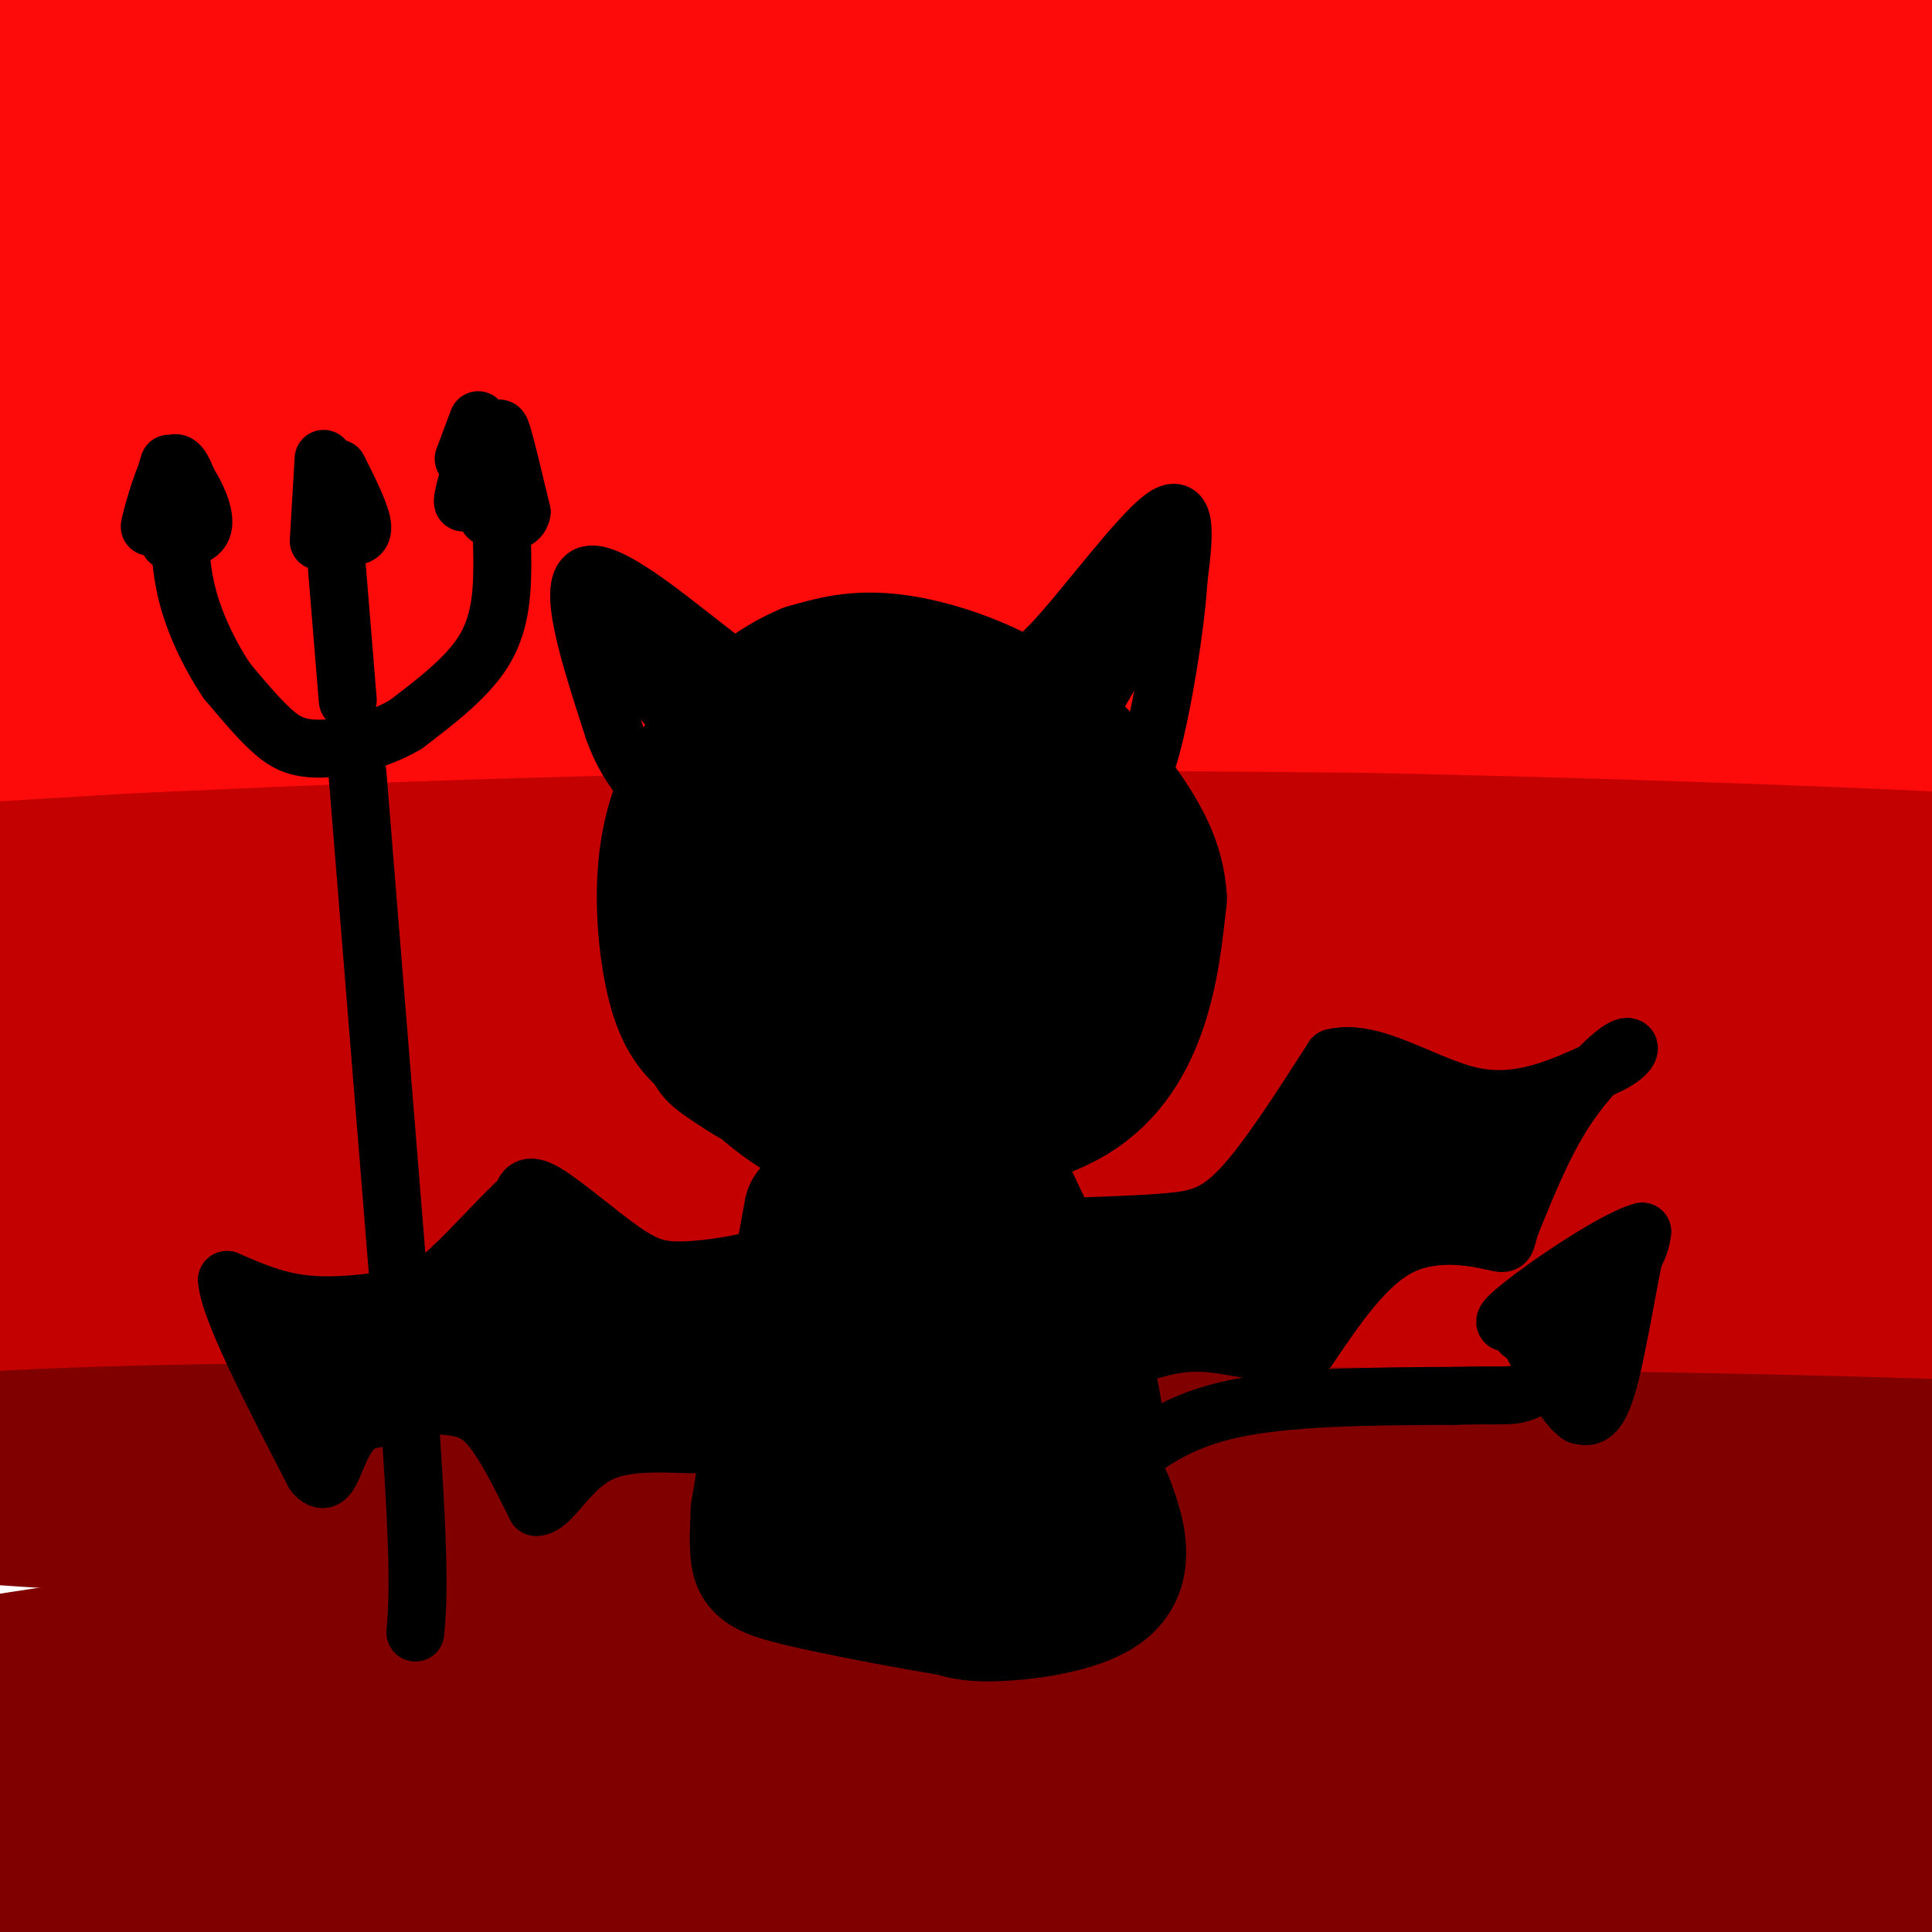 <svg viewBox='0 0 400 400' version='1.1' xmlns='http://www.w3.org/2000/svg' xmlns:xlink='http://www.w3.org/1999/xlink'><g fill='none' stroke='rgb(253,10,10)' stroke-width='28' stroke-linecap='round' stroke-linejoin='round'><path d='M308,27c-56.914,-2.325 -113.828,-4.651 -177,-3c-63.172,1.651 -132.603,7.278 -108,6c24.603,-1.278 143.239,-9.459 228,-10c84.761,-0.541 135.646,6.560 155,9c19.354,2.440 7.177,0.220 -5,-2'/><path d='M401,27c-26.709,-4.039 -90.980,-13.135 -144,-18c-53.020,-4.865 -94.789,-5.497 -154,-5c-59.211,0.497 -135.863,2.125 -143,1c-7.137,-1.125 55.242,-5.003 100,-8c44.758,-2.997 71.896,-5.115 148,-1c76.104,4.115 201.172,14.461 230,17c28.828,2.539 -38.586,-2.731 -106,-8'/><path d='M332,5c-57.691,-2.058 -148.918,-3.204 -230,0c-81.082,3.204 -152.017,10.758 -150,11c2.017,0.242 76.987,-6.826 140,-9c63.013,-2.174 114.070,0.547 153,4c38.930,3.453 65.733,7.638 111,15c45.267,7.362 109.000,17.901 84,18c-25.000,0.099 -138.731,-10.243 -207,-14c-68.269,-3.757 -91.077,-0.931 -126,2c-34.923,2.931 -81.962,5.965 -129,9'/><path d='M-22,41c-36.605,3.439 -63.619,7.536 -59,6c4.619,-1.536 40.870,-8.705 95,-13c54.130,-4.295 126.139,-5.715 182,-4c55.861,1.715 95.572,6.564 128,12c32.428,5.436 57.571,11.459 84,17c26.429,5.541 54.142,10.602 17,8c-37.142,-2.602 -139.140,-12.866 -202,-18c-62.860,-5.134 -86.581,-5.139 -122,-5c-35.419,0.139 -82.536,0.422 -128,3c-45.464,2.578 -89.275,7.451 -83,9c6.275,1.549 62.638,-0.225 119,-2'/><path d='M9,54c46.011,-1.454 101.538,-4.088 194,3c92.462,7.088 221.858,23.899 238,26c16.142,2.101 -80.969,-10.507 -148,-16c-67.031,-5.493 -103.981,-3.871 -128,-4c-24.019,-0.129 -35.108,-2.010 -87,1c-51.892,3.010 -144.588,10.913 -166,11c-21.412,0.087 28.462,-7.640 78,-12c49.538,-4.360 98.742,-5.354 125,-6c26.258,-0.646 29.569,-0.943 62,1c32.431,1.943 93.980,6.127 140,11c46.020,4.873 76.510,10.437 107,16'/><path d='M424,85c34.340,5.809 66.690,12.333 47,9c-19.690,-3.333 -91.421,-16.521 -149,-24c-57.579,-7.479 -101.007,-9.249 -144,-10c-42.993,-0.751 -85.552,-0.483 -124,2c-38.448,2.483 -72.785,7.179 -102,11c-29.215,3.821 -53.307,6.765 -22,7c31.307,0.235 118.013,-2.238 179,-2c60.987,0.238 96.254,3.188 130,6c33.746,2.812 65.970,5.488 120,13c54.030,7.512 129.866,19.861 135,21c5.134,1.139 -60.433,-8.930 -126,-19'/><path d='M368,99c-27.413,-3.689 -32.945,-3.411 -55,-5c-22.055,-1.589 -60.633,-5.046 -140,-1c-79.367,4.046 -199.521,15.596 -235,18c-35.479,2.404 13.719,-4.338 48,-9c34.281,-4.662 53.645,-7.245 88,-9c34.355,-1.755 83.702,-2.684 133,0c49.298,2.684 98.548,8.979 134,14c35.452,5.021 57.107,8.768 90,16c32.893,7.232 77.023,17.949 65,18c-12.023,0.051 -80.198,-10.563 -123,-17c-42.802,-6.437 -60.229,-8.696 -108,-9c-47.771,-0.304 -125.885,1.348 -204,3'/><path d='M61,118c-81.243,5.235 -182.349,16.822 -157,20c25.349,3.178 177.154,-2.053 251,-4c73.846,-1.947 69.735,-0.608 128,7c58.265,7.608 178.907,21.486 197,22c18.093,0.514 -66.362,-12.338 -105,-19c-38.638,-6.662 -31.460,-7.136 -100,-8c-68.540,-0.864 -212.799,-2.117 -274,-4c-61.201,-1.883 -39.343,-4.395 -29,-7c10.343,-2.605 9.172,-5.302 8,-8'/><path d='M-20,117c10.693,-3.825 33.426,-9.387 50,-13c16.574,-3.613 26.989,-5.276 55,-7c28.011,-1.724 73.618,-3.509 104,-4c30.382,-0.491 45.539,0.311 75,4c29.461,3.689 73.227,10.265 101,15c27.773,4.735 39.552,7.628 53,12c13.448,4.372 28.565,10.221 48,15c19.435,4.779 43.188,8.486 3,4c-40.188,-4.486 -144.315,-17.166 -255,-19c-110.685,-1.834 -227.926,7.179 -251,8c-23.074,0.821 48.018,-6.548 102,-9c53.982,-2.452 90.852,0.014 116,2c25.148,1.986 38.574,3.493 52,5'/><path d='M233,130c27.261,2.884 69.414,7.595 118,17c48.586,9.405 103.604,23.506 119,27c15.396,3.494 -8.829,-3.618 -37,-9c-28.171,-5.382 -60.287,-9.034 -89,-12c-28.713,-2.966 -54.024,-5.245 -97,-6c-42.976,-0.755 -103.618,0.013 -165,3c-61.382,2.987 -123.504,8.192 -113,9c10.504,0.808 93.636,-2.783 128,-5c34.364,-2.217 19.961,-3.062 64,2c44.039,5.062 146.519,16.031 249,27'/><path d='M410,183c48.221,4.638 44.272,2.733 42,1c-2.272,-1.733 -2.868,-3.293 -7,-6c-4.132,-2.707 -11.801,-6.562 -47,-10c-35.199,-3.438 -97.929,-6.458 -135,-8c-37.071,-1.542 -48.482,-1.605 -112,4c-63.518,5.605 -179.141,16.878 -210,17c-30.859,0.122 23.046,-10.906 80,-16c56.954,-5.094 116.957,-4.252 167,-1c50.043,3.252 90.127,8.914 128,15c37.873,6.086 73.535,12.596 98,18c24.465,5.404 37.732,9.702 51,14'/><path d='M465,211c-12.266,-1.917 -68.431,-13.709 -110,-20c-41.569,-6.291 -68.544,-7.080 -111,-8c-42.456,-0.920 -100.395,-1.970 -168,2c-67.605,3.970 -144.876,12.960 -139,13c5.876,0.040 94.898,-8.871 149,-12c54.102,-3.129 73.285,-0.478 99,1c25.715,1.478 57.962,1.783 112,7c54.038,5.217 129.868,15.348 155,19c25.132,3.652 -0.434,0.826 -26,-2'/><path d='M426,211c-22.319,-1.732 -65.116,-5.062 -99,-7c-33.884,-1.938 -58.853,-2.483 -106,-2c-47.147,0.483 -116.470,1.995 -175,5c-58.530,3.005 -106.265,7.502 -154,12'/></g>
<g fill='none' stroke='rgb(195,1,1)' stroke-width='28' stroke-linecap='round' stroke-linejoin='round'><path d='M247,219c-73.810,-5.227 -147.621,-10.455 -206,-11c-58.379,-0.545 -101.328,3.591 -66,4c35.328,0.409 148.933,-2.911 201,-4c52.067,-1.089 42.595,0.053 79,5c36.405,4.947 118.687,13.699 150,17c31.313,3.301 11.656,1.150 -8,-1'/><path d='M397,229c-23.603,-2.726 -78.609,-9.042 -171,-16c-92.391,-6.958 -222.165,-14.558 -262,-18c-39.835,-3.442 10.271,-2.727 21,-4c10.729,-1.273 -17.919,-4.535 44,0c61.919,4.535 214.405,16.867 292,22c77.595,5.133 80.297,3.066 83,1'/><path d='M404,214c24.536,1.033 44.376,3.117 11,-1c-33.376,-4.117 -119.967,-14.433 -219,-20c-99.033,-5.567 -210.509,-6.383 -224,-9c-13.491,-2.617 71.003,-7.033 139,-9c67.997,-1.967 119.499,-1.483 171,-1'/><path d='M282,174c73.642,1.470 172.247,5.645 130,6c-42.247,0.355 -225.344,-3.111 -317,-3c-91.656,0.111 -91.869,3.799 -114,8c-22.131,4.201 -66.180,8.915 -51,10c15.180,1.085 89.590,-1.457 164,-4'/><path d='M94,191c51.925,-0.448 99.736,0.432 129,1c29.264,0.568 39.979,0.823 84,5c44.021,4.177 121.348,12.276 110,15c-11.348,2.724 -111.369,0.072 -179,0c-67.631,-0.072 -102.870,2.434 -136,6c-33.130,3.566 -64.150,8.191 -96,13c-31.850,4.809 -64.528,9.803 -48,11c16.528,1.197 82.264,-1.401 148,-4'/><path d='M106,238c104.237,1.324 290.829,6.634 320,7c29.171,0.366 -99.078,-4.211 -170,-7c-70.922,-2.789 -84.518,-3.789 -146,-1c-61.482,2.789 -170.852,9.368 -193,11c-22.148,1.632 42.926,-1.684 108,-5'/><path d='M25,243c33.594,-1.593 63.578,-3.075 93,-3c29.422,0.075 58.284,1.707 90,4c31.716,2.293 66.288,5.248 99,9c32.712,3.752 63.563,8.300 91,13c27.437,4.700 51.460,9.552 20,7c-31.460,-2.552 -118.402,-12.509 -193,-17c-74.598,-4.491 -136.853,-3.517 -196,-1c-59.147,2.517 -115.185,6.576 -114,7c1.185,0.424 59.592,-2.788 118,-6'/><path d='M33,256c41.005,-0.474 84.517,1.342 150,7c65.483,5.658 152.937,15.157 196,19c43.063,3.843 41.736,2.029 47,1c5.264,-1.029 17.120,-1.274 16,-4c-1.120,-2.726 -15.217,-7.934 -43,-11c-27.783,-3.066 -69.254,-3.990 -94,-5c-24.746,-1.010 -32.767,-2.106 -105,1c-72.233,3.106 -208.678,10.413 -268,13c-59.322,2.587 -41.521,0.453 -25,-2c16.521,-2.453 31.760,-5.227 47,-8'/><path d='M-46,267c27.923,-2.597 74.231,-5.090 106,-6c31.769,-0.910 48.998,-0.237 82,2c33.002,2.237 81.775,6.038 146,13c64.225,6.962 143.900,17.084 155,19c11.100,1.916 -46.375,-4.373 -93,-9c-46.625,-4.627 -82.399,-7.592 -153,-6c-70.601,1.592 -176.029,7.741 -229,10c-52.971,2.259 -53.486,0.630 -54,-1'/><path d='M-86,289c-9.843,-0.163 -7.449,-0.072 -8,-1c-0.551,-0.928 -4.046,-2.876 5,-4c9.046,-1.124 30.633,-1.424 31,-4c0.367,-2.576 -20.484,-7.428 76,-1c96.484,6.428 310.305,24.135 402,31c91.695,6.865 61.264,2.887 52,1c-9.264,-1.887 2.639,-1.682 7,-2c4.361,-0.318 1.181,-1.159 -2,-2'/></g>
<g fill='none' stroke='rgb(128,0,0)' stroke-width='28' stroke-linecap='round' stroke-linejoin='round'><path d='M96,360c29.372,-3.607 58.744,-7.213 74,-10c15.256,-2.787 16.396,-4.754 59,-1c42.604,3.754 126.673,13.230 180,19c53.327,5.770 75.914,7.833 22,8c-53.914,0.167 -184.327,-1.564 -276,0c-91.673,1.564 -144.604,6.421 -179,10c-34.396,3.579 -50.256,5.880 -56,7c-5.744,1.120 -1.372,1.060 3,1'/><path d='M-77,394c27.216,-0.584 93.757,-2.543 189,0c95.243,2.543 219.189,9.589 274,11c54.811,1.411 40.488,-2.812 26,-3c-14.488,-0.188 -29.139,3.661 -103,7c-73.861,3.339 -206.930,6.170 -340,9'/><path d='M-31,418c-51.790,-0.037 -11.266,-4.629 6,-8c17.266,-3.371 11.274,-5.521 34,-9c22.726,-3.479 74.169,-8.287 106,-11c31.831,-2.713 44.049,-3.330 97,0c52.951,3.330 146.636,10.608 201,14c54.364,3.392 69.407,2.899 37,-1c-32.407,-3.899 -112.263,-11.204 -152,-15c-39.737,-3.796 -39.353,-4.085 -86,-4c-46.647,0.085 -140.323,0.542 -234,1'/><path d='M-22,385c-38.327,-0.066 -17.144,-0.732 -10,-2c7.144,-1.268 0.250,-3.139 10,-7c9.750,-3.861 36.143,-9.711 50,-13c13.857,-3.289 15.176,-4.017 33,-6c17.824,-1.983 52.153,-5.222 97,-5c44.847,0.222 100.214,3.906 161,12c60.786,8.094 126.993,20.596 150,26c23.007,5.404 2.814,3.708 -20,0c-22.814,-3.708 -48.249,-9.427 -93,-15c-44.751,-5.573 -108.818,-11.000 -156,-13c-47.182,-2.000 -77.481,-0.571 -115,2c-37.519,2.571 -82.260,6.286 -127,10'/><path d='M-42,374c-5.180,-1.272 45.368,-9.453 86,-14c40.632,-4.547 71.346,-5.462 94,-7c22.654,-1.538 37.248,-3.699 106,0c68.752,3.699 191.663,13.259 213,13c21.337,-0.259 -58.899,-10.338 -107,-16c-48.101,-5.662 -64.066,-6.909 -88,-8c-23.934,-1.091 -55.838,-2.026 -103,-1c-47.162,1.026 -109.581,4.013 -172,7'/><path d='M-13,348c-9.185,-1.886 53.852,-10.102 97,-14c43.148,-3.898 66.406,-3.479 92,-4c25.594,-0.521 53.523,-1.982 98,1c44.477,2.982 105.504,10.407 150,14c44.496,3.593 72.463,3.355 42,0c-30.463,-3.355 -119.355,-9.826 -175,-12c-55.645,-2.174 -78.041,-0.050 -125,4c-46.959,4.050 -118.479,10.025 -190,16'/><path d='M-24,353c-33.984,3.035 -23.943,2.622 -12,0c11.943,-2.622 25.787,-7.452 63,-11c37.213,-3.548 97.795,-5.813 147,-8c49.205,-2.188 87.034,-4.298 144,-2c56.966,2.298 133.068,9.003 115,7c-18.068,-2.003 -130.305,-12.715 -195,-18c-64.695,-5.285 -81.847,-5.142 -99,-5'/><path d='M139,316c-61.964,-2.143 -167.375,-5.000 -153,-3c14.375,2.000 148.536,8.857 240,9c91.464,0.143 140.232,-6.429 189,-13'/><path d='M415,309c-36.500,-3.845 -222.250,-6.958 -329,-7c-106.750,-0.042 -134.500,2.988 -106,3c28.500,0.012 113.250,-2.994 198,-6'/><path d='M178,299c83.807,0.923 194.324,6.231 242,8c47.676,1.769 32.511,0.000 28,-2c-4.511,-2.000 1.632,-4.231 -64,-6c-65.632,-1.769 -203.038,-3.077 -282,-3c-78.962,0.077 -99.481,1.538 -120,3'/><path d='M-18,299c-30.000,2.500 -45.000,7.250 -60,12'/></g>
<g fill='none' stroke='rgb(0,0,0)' stroke-width='28' stroke-linecap='round' stroke-linejoin='round'><path d='M196,153c-2.391,-0.282 -4.783,-0.564 -6,0c-1.217,0.564 -1.260,1.973 -1,4c0.260,2.027 0.823,4.673 2,6c1.177,1.327 2.969,1.334 5,0c2.031,-1.334 4.300,-4.010 4,-6c-0.300,-1.990 -3.169,-3.293 -6,-4c-2.831,-0.707 -5.625,-0.818 -8,1c-2.375,1.818 -4.332,5.566 -5,8c-0.668,2.434 -0.048,3.552 2,4c2.048,0.448 5.524,0.224 9,0'/><path d='M192,166c4.011,-0.653 9.539,-2.284 11,-5c1.461,-2.716 -1.145,-6.517 -4,-9c-2.855,-2.483 -5.957,-3.650 -9,-4c-3.043,-0.350 -6.025,0.116 -9,3c-2.975,2.884 -5.941,8.186 -6,12c-0.059,3.814 2.791,6.139 5,8c2.209,1.861 3.778,3.257 8,3c4.222,-0.257 11.099,-2.167 15,-5c3.901,-2.833 4.827,-6.588 4,-10c-0.827,-3.412 -3.407,-6.482 -7,-9c-3.593,-2.518 -8.198,-4.486 -13,-3c-4.802,1.486 -9.801,6.424 -12,10c-2.199,3.576 -1.600,5.788 -1,8'/><path d='M174,165c1.294,3.386 5.030,7.852 9,9c3.970,1.148 8.176,-1.022 11,-3c2.824,-1.978 4.268,-3.763 4,-7c-0.268,-3.237 -2.248,-7.926 -5,-10c-2.752,-2.074 -6.276,-1.534 -10,0c-3.724,1.534 -7.647,4.060 -10,7c-2.353,2.940 -3.136,6.293 -3,9c0.136,2.707 1.190,4.767 4,7c2.810,2.233 7.374,4.638 12,5c4.626,0.362 9.313,-1.319 14,-3'/><path d='M200,179c3.659,-2.690 5.808,-7.917 5,-14c-0.808,-6.083 -4.571,-13.024 -9,-16c-4.429,-2.976 -9.523,-1.986 -12,-2c-2.477,-0.014 -2.337,-1.031 -6,3c-3.663,4.031 -11.131,13.111 -12,21c-0.869,7.889 4.859,14.587 11,18c6.141,3.413 12.696,3.541 18,2c5.304,-1.541 9.358,-4.750 13,-7c3.642,-2.250 6.873,-3.541 7,-9c0.127,-5.459 -2.850,-15.085 -9,-20c-6.150,-4.915 -15.471,-5.119 -22,-3c-6.529,2.119 -10.264,6.559 -14,11'/><path d='M170,163c-3.129,3.441 -3.953,6.544 -4,10c-0.047,3.456 0.682,7.264 3,11c2.318,3.736 6.226,7.399 12,9c5.774,1.601 13.416,1.140 19,0c5.584,-1.140 9.112,-2.960 11,-5c1.888,-2.040 2.137,-4.302 3,-6c0.863,-1.698 2.339,-2.834 2,-7c-0.339,-4.166 -2.491,-11.363 -5,-16c-2.509,-4.637 -5.373,-6.713 -10,-9c-4.627,-2.287 -11.018,-4.785 -18,-3c-6.982,1.785 -14.556,7.851 -18,14c-3.444,6.149 -2.758,12.380 -1,17c1.758,4.620 4.589,7.628 7,10c2.411,2.372 4.403,4.106 8,5c3.597,0.894 8.798,0.947 14,1'/><path d='M193,194c5.367,-1.194 11.786,-4.680 15,-8c3.214,-3.320 3.224,-6.473 2,-12c-1.224,-5.527 -3.681,-13.428 -7,-18c-3.319,-4.572 -7.500,-5.817 -12,-6c-4.500,-0.183 -9.320,0.694 -12,1c-2.680,0.306 -3.219,0.040 -6,2c-2.781,1.960 -7.803,6.144 -9,12c-1.197,5.856 1.433,13.383 5,18c3.567,4.617 8.072,6.325 13,7c4.928,0.675 10.279,0.319 14,0c3.721,-0.319 5.812,-0.601 8,-2c2.188,-1.399 4.474,-3.915 6,-7c1.526,-3.085 2.293,-6.739 1,-11c-1.293,-4.261 -4.647,-9.131 -8,-14'/><path d='M203,156c-4.678,-4.023 -12.372,-7.082 -18,-6c-5.628,1.082 -9.190,6.305 -12,10c-2.810,3.695 -4.870,5.863 -6,11c-1.130,5.137 -1.331,13.242 1,18c2.331,4.758 7.193,6.170 10,7c2.807,0.830 3.559,1.077 10,1c6.441,-0.077 18.573,-0.480 24,-3c5.427,-2.520 4.150,-7.159 3,-12c-1.150,-4.841 -2.174,-9.885 -3,-13c-0.826,-3.115 -1.453,-4.300 -4,-7c-2.547,-2.700 -7.013,-6.914 -13,-8c-5.987,-1.086 -13.493,0.957 -21,3'/><path d='M174,157c-5.314,2.357 -8.099,6.748 -10,11c-1.901,4.252 -2.916,8.364 -1,14c1.916,5.636 6.764,12.797 14,16c7.236,3.203 16.859,2.448 24,-1c7.141,-3.448 11.800,-9.588 14,-15c2.200,-5.412 1.941,-10.095 1,-15c-0.941,-4.905 -2.565,-10.033 -10,-14c-7.435,-3.967 -20.683,-6.773 -28,-7c-7.317,-0.227 -8.704,2.125 -11,5c-2.296,2.875 -5.503,6.274 -7,11c-1.497,4.726 -1.285,10.779 0,16c1.285,5.221 3.642,9.611 6,14'/><path d='M166,192c3.084,4.090 7.795,7.316 15,8c7.205,0.684 16.904,-1.173 23,-3c6.096,-1.827 8.587,-3.623 11,-6c2.413,-2.377 4.747,-5.334 4,-12c-0.747,-6.666 -4.575,-17.043 -9,-23c-4.425,-5.957 -9.447,-7.496 -12,-9c-2.553,-1.504 -2.636,-2.973 -9,-1c-6.364,1.973 -19.008,7.386 -25,12c-5.992,4.614 -5.332,8.427 -5,13c0.332,4.573 0.336,9.906 2,14c1.664,4.094 4.986,6.948 9,10c4.014,3.052 8.718,6.300 15,6c6.282,-0.300 14.141,-4.150 22,-8'/><path d='M207,193c5.438,-3.995 8.033,-9.981 9,-14c0.967,-4.019 0.306,-6.071 -1,-9c-1.306,-2.929 -3.257,-6.733 -7,-11c-3.743,-4.267 -9.277,-8.995 -15,-11c-5.723,-2.005 -11.635,-1.287 -16,3c-4.365,4.287 -7.182,12.144 -10,20'/><path d='M223,185c1.360,0.325 2.721,0.651 3,-2c0.279,-2.651 -0.523,-8.278 -5,-15c-4.477,-6.722 -12.628,-14.541 -19,-19c-6.372,-4.459 -10.963,-5.560 -18,-5c-7.037,0.560 -16.518,2.780 -26,5'/><path d='M158,149c-7.035,3.609 -11.623,10.130 -14,20c-2.377,9.870 -2.544,23.089 -1,32c1.544,8.911 4.800,13.515 9,18c4.200,4.485 9.343,8.853 13,11c3.657,2.147 5.829,2.074 8,2'/><path d='M173,232c4.507,0.954 11.775,2.338 21,2c9.225,-0.338 20.407,-2.399 28,-7c7.593,-4.601 11.598,-11.743 14,-19c2.402,-7.257 3.201,-14.628 4,-22'/><path d='M240,186c-0.354,-6.660 -3.239,-12.311 -8,-19c-4.761,-6.689 -11.397,-14.416 -20,-20c-8.603,-5.584 -19.172,-9.024 -27,-10c-7.828,-0.976 -12.914,0.512 -18,2'/><path d='M167,139c-6.472,2.648 -13.652,8.266 -19,15c-5.348,6.734 -8.863,14.582 -10,24c-1.137,9.418 0.104,20.405 2,27c1.896,6.595 4.448,8.797 7,11'/><path d='M147,216c1.011,2.058 0.040,1.702 5,5c4.960,3.298 15.851,10.251 27,5c11.149,-5.251 22.555,-22.707 28,-30c5.445,-7.293 4.927,-4.425 7,-3c2.073,1.425 6.735,1.407 5,5c-1.735,3.593 -9.868,10.796 -18,18'/><path d='M201,216c-4.322,2.786 -6.125,0.750 -7,-2c-0.875,-2.750 -0.820,-6.213 3,-10c3.820,-3.787 11.406,-7.899 14,-7c2.594,0.899 0.195,6.810 -3,11c-3.195,4.190 -7.186,6.659 -12,8c-4.814,1.341 -10.450,1.553 -14,0c-3.550,-1.553 -5.014,-4.872 -4,-7c1.014,-2.128 4.507,-3.064 8,-4'/><path d='M164,207c0.000,0.000 3.000,5.000 3,5'/><path d='M176,241c0.000,0.000 -11.000,59.000 -11,59'/><path d='M165,300c-2.113,10.541 -1.896,7.392 1,9c2.896,1.608 8.472,7.971 14,11c5.528,3.029 11.008,2.722 15,2c3.992,-0.722 6.496,-1.861 9,-3'/><path d='M204,319c5.469,-1.258 14.641,-2.904 19,-5c4.359,-2.096 3.904,-4.641 4,-9c0.096,-4.359 0.742,-10.531 -2,-20c-2.742,-9.469 -8.871,-22.234 -15,-35'/><path d='M210,250c-5.911,-12.694 -13.187,-26.928 -13,-19c0.187,7.928 7.837,38.019 11,57c3.163,18.981 1.837,26.850 -3,22c-4.837,-4.850 -13.187,-22.421 -16,-33c-2.813,-10.579 -0.089,-14.165 2,-16c2.089,-1.835 3.545,-1.917 5,-2'/><path d='M196,259c0.453,8.278 -0.915,29.972 -3,40c-2.085,10.028 -4.887,8.389 -7,7c-2.113,-1.389 -3.535,-2.527 -3,-12c0.535,-9.473 3.029,-27.281 2,-25c-1.029,2.281 -5.580,24.652 -4,36c1.580,11.348 9.290,11.674 17,12'/><path d='M198,317c4.723,1.369 8.031,-1.208 9,-6c0.969,-4.792 -0.400,-11.800 0,-17c0.400,-5.200 2.569,-8.592 5,-9c2.431,-0.408 5.123,2.169 8,7c2.877,4.831 5.938,11.915 9,19'/><path d='M229,311c2.512,6.417 4.292,12.958 0,17c-4.292,4.042 -14.655,5.583 -21,6c-6.345,0.417 -8.673,-0.292 -11,-1'/><path d='M197,333c-8.179,-1.321 -23.125,-4.125 -31,-6c-7.875,-1.875 -8.679,-2.821 -9,-5c-0.321,-2.179 -0.161,-5.589 0,-9'/><path d='M157,313c1.833,-11.833 6.417,-36.917 11,-62'/></g>
<g fill='none' stroke='rgb(0,0,0)' stroke-width='12' stroke-linecap='round' stroke-linejoin='round'><path d='M229,306c6.500,-5.583 13.000,-11.167 25,-14c12.000,-2.833 29.500,-2.917 47,-3'/><path d='M301,289c10.152,-0.317 12.030,0.389 15,-1c2.970,-1.389 7.030,-4.874 10,-7c2.970,-2.126 4.848,-2.893 7,-7c2.152,-4.107 4.576,-11.553 7,-19'/><path d='M340,255c-6.200,1.489 -25.200,14.711 -28,18c-2.800,3.289 10.600,-3.356 24,-10'/><path d='M336,263c4.679,-4.548 4.375,-10.917 3,-6c-1.375,4.917 -3.821,21.119 -6,29c-2.179,7.881 -4.089,7.440 -6,7'/><path d='M327,293c-2.833,-1.667 -6.917,-9.333 -11,-17'/><path d='M316,276c-2.000,-2.833 -1.500,-1.417 -1,0'/><path d='M207,138c2.156,1.067 4.311,2.133 11,-5c6.689,-7.133 17.911,-22.467 23,-26c5.089,-3.533 4.044,4.733 3,13'/><path d='M244,120c-0.560,9.667 -3.458,27.333 -6,36c-2.542,8.667 -4.726,8.333 -7,8c-2.274,-0.333 -4.637,-0.667 -7,-1'/><path d='M238,125c-6.091,10.995 -12.182,21.990 -11,19c1.182,-2.990 9.636,-19.967 9,-20c-0.636,-0.033 -10.364,16.876 -12,19c-1.636,2.124 4.818,-10.536 6,-14c1.182,-3.464 -2.909,2.268 -7,8'/><path d='M223,137c-2.667,2.333 -5.833,4.167 -9,6'/><path d='M159,139c-0.578,1.867 -1.156,3.733 -9,-2c-7.844,-5.733 -22.956,-19.067 -28,-18c-5.044,1.067 -0.022,16.533 5,32'/><path d='M127,151c2.833,8.167 7.417,12.583 12,17'/><path d='M128,135c6.075,6.339 12.150,12.678 11,11c-1.150,-1.678 -9.526,-11.372 -10,-13c-0.474,-1.628 6.956,4.811 10,7c3.044,2.189 1.704,0.128 -1,-3c-2.704,-3.128 -6.773,-7.322 -8,-8c-1.227,-0.678 0.386,2.161 2,5'/><path d='M132,134c3.810,3.845 12.333,10.958 12,11c-0.333,0.042 -9.524,-6.988 -12,-8c-2.476,-1.012 1.762,3.994 6,9'/><path d='M167,254c-1.730,2.172 -3.461,4.344 -8,6c-4.539,1.656 -11.887,2.794 -17,3c-5.113,0.206 -7.992,-0.522 -13,-4c-5.008,-3.478 -12.145,-9.708 -16,-12c-3.855,-2.292 -4.427,-0.646 -5,1'/><path d='M108,248c-3.679,3.220 -10.378,10.770 -15,15c-4.622,4.230 -7.167,5.139 -12,6c-4.833,0.861 -11.952,1.675 -18,1c-6.048,-0.675 -11.024,-2.837 -16,-5'/><path d='M47,265c0.333,5.833 9.167,22.917 18,40'/><path d='M65,305c3.652,4.482 3.783,-4.314 8,-9c4.217,-4.686 12.520,-5.262 18,-5c5.480,0.262 8.137,1.360 11,5c2.863,3.640 5.931,9.820 9,16'/><path d='M111,312c3.155,0.060 6.542,-7.792 13,-11c6.458,-3.208 15.988,-1.774 21,-2c5.012,-0.226 5.506,-2.113 6,-4'/><path d='M221,254c7.622,-0.244 15.244,-0.489 21,-1c5.756,-0.511 9.644,-1.289 15,-7c5.356,-5.711 12.178,-16.356 19,-27'/><path d='M276,219c8.200,-2.156 19.200,5.956 29,8c9.800,2.044 18.400,-1.978 27,-6'/><path d='M332,221c5.667,-2.333 6.333,-5.167 4,-4c-2.333,1.167 -7.667,6.333 -12,13c-4.333,6.667 -7.667,14.833 -11,23'/><path d='M313,253c-1.702,4.655 -0.458,4.792 -4,4c-3.542,-0.792 -11.869,-2.512 -19,1c-7.131,3.512 -13.065,12.256 -19,21'/><path d='M271,279c-7.044,2.733 -15.156,-0.933 -23,-1c-7.844,-0.067 -15.422,3.467 -23,7'/><path d='M309,237c-4.079,3.451 -8.157,6.903 -7,6c1.157,-0.903 7.550,-6.159 8,-5c0.450,1.159 -5.044,8.733 -5,8c0.044,-0.733 5.627,-9.774 5,-11c-0.627,-1.226 -7.465,5.364 -13,8c-5.535,2.636 -9.768,1.318 -14,0'/><path d='M283,243c2.536,-3.718 15.876,-13.013 13,-16c-2.876,-2.987 -21.967,0.333 -21,2c0.967,1.667 21.991,1.679 24,1c2.009,-0.679 -14.997,-2.051 -23,0c-8.003,2.051 -7.001,7.526 -6,13'/><path d='M270,243c-6.552,6.162 -19.932,15.068 -15,12c4.932,-3.068 28.175,-18.109 25,-16c-3.175,2.109 -32.767,21.368 -43,27c-10.233,5.632 -1.107,-2.364 7,-8c8.107,-5.636 15.194,-8.913 23,-12c7.806,-3.087 16.333,-5.985 21,-7c4.667,-1.015 5.476,-0.147 4,2c-1.476,2.147 -5.238,5.574 -9,9'/><path d='M283,250c-10.328,5.093 -31.647,13.326 -39,15c-7.353,1.674 -0.739,-3.212 10,-8c10.739,-4.788 25.605,-9.477 34,-12c8.395,-2.523 10.320,-2.879 1,3c-9.320,5.879 -29.884,17.992 -29,17c0.884,-0.992 23.216,-15.091 34,-21c10.784,-5.909 10.019,-3.629 10,-2c-0.019,1.629 0.709,2.608 -4,6c-4.709,3.392 -14.854,9.196 -25,15'/><path d='M275,263c-9.698,5.719 -21.445,12.516 -21,12c0.445,-0.516 13.080,-8.345 19,-11c5.920,-2.655 5.123,-0.134 -1,4c-6.123,4.134 -17.572,9.882 -14,7c3.572,-2.882 22.163,-14.395 22,-16c-0.163,-1.605 -19.082,6.697 -38,15'/><path d='M242,274c-9.849,4.161 -15.472,7.063 -4,1c11.472,-6.063 40.040,-21.091 37,-22c-3.040,-0.909 -37.688,12.301 -41,14c-3.312,1.699 24.710,-8.111 26,-10c1.290,-1.889 -24.153,4.145 -30,5c-5.847,0.855 7.901,-3.470 12,-5c4.099,-1.530 -1.450,-0.265 -7,1'/><path d='M235,258c-4.667,0.833 -12.833,2.417 -21,4'/><path d='M154,278c4.776,-0.354 9.552,-0.709 4,1c-5.552,1.709 -21.431,5.480 -30,8c-8.569,2.520 -9.829,3.789 -2,2c7.829,-1.789 24.748,-6.634 21,-4c-3.748,2.634 -28.163,12.748 -31,14c-2.837,1.252 15.904,-6.356 23,-9c7.096,-2.644 2.548,-0.322 -2,2'/><path d='M137,292c-5.825,1.889 -19.388,5.613 -26,6c-6.612,0.387 -6.275,-2.562 6,-8c12.275,-5.438 36.486,-13.365 31,-12c-5.486,1.365 -40.669,12.021 -41,11c-0.331,-1.021 34.191,-13.720 42,-17c7.809,-3.280 -11.096,2.860 -30,9'/><path d='M119,281c-8.242,2.563 -13.846,4.472 -16,4c-2.154,-0.472 -0.856,-3.325 12,-8c12.856,-4.675 37.271,-11.171 31,-10c-6.271,1.171 -43.227,10.007 -45,11c-1.773,0.993 31.636,-5.859 39,-9c7.364,-3.141 -11.318,-2.570 -30,-2'/><path d='M110,267c-6.028,0.278 -6.098,1.975 -3,1c3.098,-0.975 9.363,-4.620 11,-7c1.637,-2.380 -1.354,-3.494 -4,-4c-2.646,-0.506 -4.946,-0.404 -2,2c2.946,2.404 11.139,7.109 15,8c3.861,0.891 3.389,-2.031 1,-4c-2.389,-1.969 -6.694,-2.984 -11,-4'/><path d='M117,259c-4.203,-1.917 -9.212,-4.710 -10,-3c-0.788,1.710 2.644,7.922 -6,14c-8.644,6.078 -29.366,12.021 -26,11c3.366,-1.021 30.819,-9.006 36,-10c5.181,-0.994 -11.909,5.003 -29,11'/><path d='M82,282c-6.723,2.448 -9.029,3.069 -6,2c3.029,-1.069 11.394,-3.828 14,-4c2.606,-0.172 -0.548,2.241 -7,4c-6.452,1.759 -16.204,2.863 -13,0c3.204,-2.863 19.363,-9.694 22,-10c2.637,-0.306 -8.246,5.913 -15,8c-6.754,2.087 -9.377,0.044 -12,-2'/><path d='M65,280c2.237,-2.535 13.829,-7.873 17,-8c3.171,-0.127 -2.078,4.956 -8,8c-5.922,3.044 -12.518,4.050 -13,2c-0.482,-2.050 5.148,-7.157 6,-8c0.852,-0.843 -3.074,2.579 -7,6'/><path d='M60,280c0.111,3.867 3.889,10.533 6,12c2.111,1.467 2.556,-2.267 3,-6'/><path d='M99,283c-0.750,2.417 -1.500,4.833 -7,7c-5.500,2.167 -15.750,4.083 -26,6'/><path d='M74,160c0.000,0.000 11.000,136.000 11,136'/><path d='M85,296c2.000,29.667 1.500,35.833 1,42'/><path d='M103,96c0.511,7.200 1.022,14.400 1,21c-0.022,6.600 -0.578,12.600 -4,18c-3.422,5.400 -9.711,10.200 -16,15'/><path d='M84,150c-6.060,3.571 -13.208,5.000 -18,5c-4.792,-0.000 -7.226,-1.429 -10,-4c-2.774,-2.571 -5.887,-6.286 -9,-10'/><path d='M47,141c-3.089,-4.533 -6.311,-10.867 -8,-17c-1.689,-6.133 -1.844,-12.067 -2,-18'/><path d='M68,96c0.000,0.000 4.000,49.000 4,49'/><path d='M70,97c2.417,4.833 4.833,9.667 5,12c0.167,2.333 -1.917,2.167 -4,2'/><path d='M67,95c0.000,0.000 -1.000,17.000 -1,17'/><path d='M98,95c-1.333,4.750 -2.667,9.500 -2,9c0.667,-0.500 3.333,-6.250 6,-12'/><path d='M102,92c1.200,-3.022 1.200,-4.578 2,-2c0.800,2.578 2.400,9.289 4,16'/><path d='M108,106c-0.500,2.833 -3.750,1.917 -7,1'/><path d='M35,96c-2.044,6.889 -4.089,13.778 -4,13c0.089,-0.778 2.311,-9.222 4,-12c1.689,-2.778 2.844,0.111 4,3'/><path d='M39,100c1.600,2.333 3.600,6.667 3,9c-0.600,2.333 -3.800,2.667 -7,3'/><path d='M99,87c0.000,0.000 -3.000,8.000 -3,8'/></g>
</svg>
